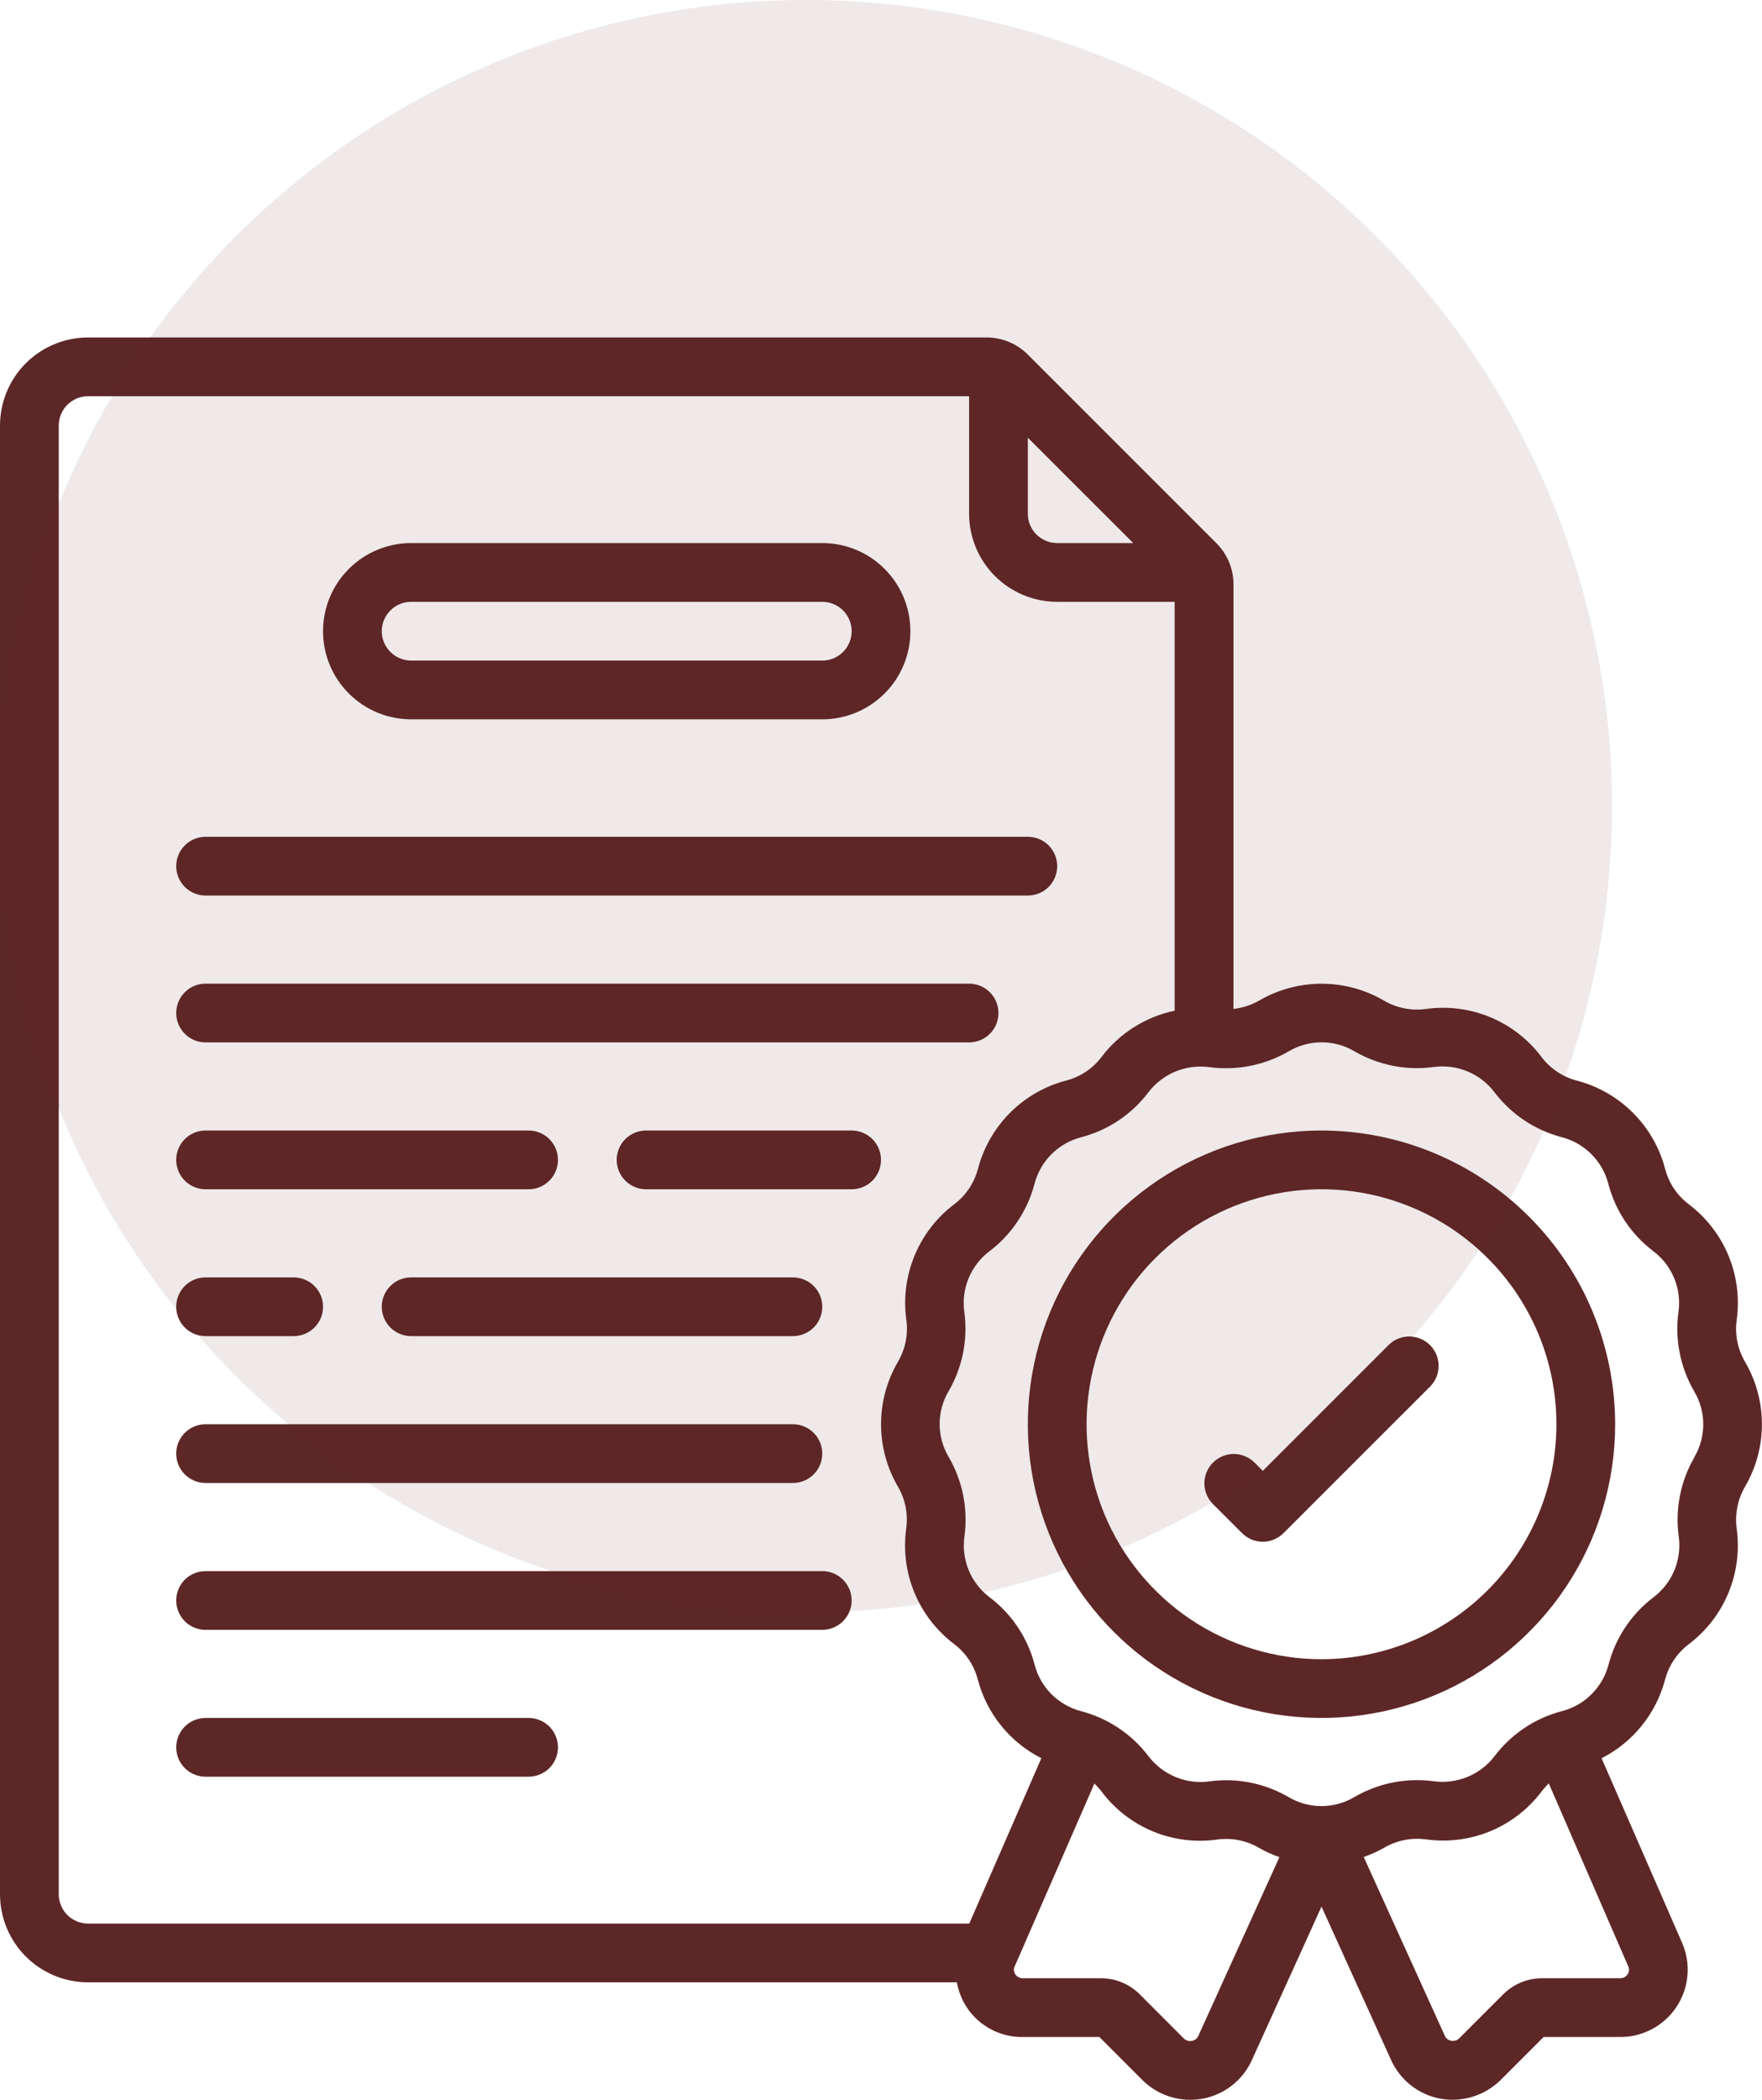 <svg width="47" height="56" viewBox="0 0 47 56" fill="none" xmlns="http://www.w3.org/2000/svg">
<g id="Group 1000004686">
<g id="Group">
<path id="Vector" d="M10.967 19.184H21.934C22.557 19.184 23.155 18.936 23.596 18.495C24.036 18.055 24.284 17.457 24.284 16.834C24.284 16.21 24.036 15.612 23.596 15.172C23.155 14.731 22.557 14.483 21.934 14.483H10.967C10.344 14.483 9.746 14.731 9.305 15.172C8.864 15.612 8.617 16.21 8.617 16.834C8.617 17.457 8.864 18.055 9.305 18.495C9.746 18.936 10.344 19.184 10.967 19.184ZM10.967 16.05H21.934C22.142 16.05 22.341 16.133 22.488 16.28C22.635 16.427 22.717 16.626 22.717 16.834C22.717 17.041 22.635 17.241 22.488 17.387C22.341 17.534 22.142 17.617 21.934 17.617H10.967C10.759 17.617 10.56 17.534 10.413 17.387C10.266 17.241 10.183 17.041 10.183 16.834C10.183 16.626 10.266 16.427 10.413 16.28C10.56 16.133 10.759 16.05 10.967 16.05Z" fill="#5E2727"/>
<path id="Vector_2" d="M46.325 35.202C46.406 34.621 46.33 34.029 46.106 33.486C45.881 32.944 45.516 32.472 45.048 32.118C44.737 31.884 44.514 31.55 44.416 31.173C44.268 30.606 43.971 30.09 43.556 29.676C43.142 29.262 42.624 28.966 42.057 28.818C41.682 28.719 41.351 28.497 41.117 28.187C40.764 27.718 40.292 27.351 39.749 27.127C39.207 26.902 38.614 26.827 38.032 26.909C37.646 26.961 37.253 26.883 36.917 26.686C36.411 26.391 35.836 26.235 35.25 26.235C34.665 26.235 34.09 26.391 33.584 26.686C33.375 26.806 33.142 26.881 32.902 26.906V15.588C32.903 15.383 32.863 15.179 32.784 14.989C32.705 14.8 32.589 14.628 32.443 14.483L27.417 9.457C27.272 9.311 27.1 9.196 26.91 9.118C26.721 9.039 26.517 8.999 26.312 9H2.35C1.727 9 1.129 9.248 0.688 9.688C0.248 10.129 0 10.727 0 11.35L0 50.517C0 51.14 0.248 51.738 0.688 52.178C1.129 52.619 1.727 52.867 2.35 52.867H25.525C25.596 53.278 25.811 53.651 26.132 53.918C26.453 54.185 26.858 54.329 27.276 54.325H29.325L30.478 55.479C30.817 55.813 31.274 56 31.75 56C31.863 56 31.975 55.989 32.086 55.969C32.371 55.915 32.639 55.793 32.866 55.614C33.094 55.434 33.275 55.203 33.394 54.939L35.25 50.847L37.104 54.934C37.223 55.199 37.404 55.432 37.632 55.612C37.86 55.792 38.128 55.915 38.414 55.969C38.703 56.022 39 56.004 39.28 55.918C39.561 55.832 39.816 55.68 40.026 55.474L41.175 54.325H43.224C43.521 54.325 43.813 54.251 44.074 54.11C44.336 53.97 44.558 53.767 44.721 53.519C44.885 53.271 44.984 52.987 45.011 52.691C45.038 52.396 44.991 52.099 44.874 51.826L42.721 46.891C43.136 46.68 43.501 46.384 43.793 46.022C44.085 45.66 44.297 45.24 44.415 44.791C44.515 44.416 44.737 44.084 45.046 43.85C45.514 43.496 45.88 43.024 46.104 42.482C46.329 41.939 46.405 41.347 46.324 40.766C46.273 40.379 46.352 39.987 46.546 39.65C46.842 39.144 46.998 38.569 46.998 37.983C46.998 37.397 46.842 36.822 46.546 36.316C46.35 35.98 46.272 35.587 46.325 35.202ZM27.417 11.674L30.228 14.483H28.2C27.992 14.483 27.793 14.401 27.646 14.254C27.499 14.107 27.417 13.908 27.417 13.7V11.674ZM25.855 51.3H2.35C2.142 51.3 1.943 51.218 1.796 51.071C1.649 50.924 1.567 50.724 1.567 50.517V11.35C1.567 11.142 1.649 10.943 1.796 10.796C1.943 10.649 2.142 10.567 2.35 10.567H25.85V13.7C25.85 14.323 26.098 14.921 26.538 15.362C26.979 15.802 27.577 16.05 28.2 16.05H31.333V26.955C30.557 27.117 29.865 27.554 29.385 28.185C29.151 28.497 28.817 28.719 28.44 28.817C27.873 28.965 27.356 29.262 26.942 29.677C26.529 30.092 26.233 30.609 26.085 31.176C25.985 31.551 25.763 31.882 25.454 32.116C24.985 32.47 24.62 32.943 24.396 33.485C24.171 34.027 24.095 34.62 24.176 35.201C24.229 35.587 24.15 35.98 23.953 36.316C23.657 36.822 23.501 37.397 23.501 37.983C23.501 38.569 23.657 39.144 23.953 39.65C24.148 39.986 24.226 40.377 24.173 40.763C24.092 41.344 24.168 41.936 24.393 42.478C24.617 43.02 24.983 43.492 25.451 43.846C25.762 44.081 25.984 44.414 26.082 44.791C26.2 45.241 26.412 45.661 26.704 46.022C26.997 46.384 27.362 46.68 27.777 46.89L25.855 51.3ZM31.965 54.295C31.95 54.33 31.926 54.36 31.897 54.384C31.867 54.407 31.832 54.422 31.795 54.429C31.757 54.437 31.717 54.435 31.68 54.424C31.643 54.413 31.609 54.394 31.581 54.367L30.4 53.185C30.125 52.911 29.754 52.758 29.366 52.758H27.276C27.238 52.758 27.2 52.749 27.167 52.73C27.134 52.712 27.105 52.686 27.084 52.654C27.064 52.625 27.051 52.592 27.047 52.556C27.043 52.521 27.048 52.485 27.062 52.452L29.192 47.566C29.262 47.632 29.327 47.704 29.385 47.781C29.738 48.251 30.21 48.617 30.753 48.842C31.296 49.066 31.889 49.142 32.47 49.059C32.856 49.006 33.249 49.085 33.585 49.282C33.758 49.38 33.94 49.463 34.127 49.529L31.965 54.295ZM43.434 52.445C43.449 52.479 43.455 52.516 43.452 52.552C43.448 52.589 43.436 52.624 43.415 52.654C43.394 52.686 43.366 52.712 43.332 52.73C43.299 52.749 43.261 52.758 43.224 52.758H41.133C40.746 52.758 40.376 52.911 40.101 53.183L38.926 54.358C38.898 54.386 38.864 54.407 38.826 54.419C38.788 54.43 38.747 54.432 38.708 54.425C38.67 54.418 38.635 54.402 38.605 54.378C38.575 54.354 38.551 54.322 38.537 54.287L36.376 49.524C36.566 49.458 36.75 49.375 36.925 49.275C37.261 49.08 37.653 49.003 38.038 49.055C38.619 49.136 39.211 49.061 39.754 48.836C40.296 48.611 40.768 48.246 41.121 47.777C41.179 47.701 41.243 47.629 41.313 47.563L43.434 52.445ZM45.198 38.855V38.862C44.827 39.501 44.679 40.245 44.779 40.977C44.821 41.282 44.781 41.593 44.663 41.877C44.546 42.161 44.354 42.409 44.109 42.595C43.517 43.044 43.093 43.678 42.906 44.397C42.827 44.694 42.672 44.965 42.454 45.182C42.237 45.4 41.965 45.556 41.668 45.633C40.949 45.82 40.314 46.243 39.866 46.836C39.679 47.08 39.431 47.27 39.147 47.387C38.863 47.505 38.553 47.546 38.249 47.505C37.513 47.405 36.765 47.553 36.123 47.928C35.858 48.084 35.556 48.167 35.248 48.167C34.94 48.167 34.638 48.084 34.373 47.928C33.866 47.633 33.29 47.477 32.704 47.477C32.553 47.478 32.403 47.488 32.254 47.509C31.949 47.55 31.639 47.509 31.355 47.391C31.071 47.273 30.823 47.083 30.636 46.838C30.187 46.246 29.553 45.823 28.834 45.635C28.537 45.557 28.266 45.401 28.048 45.184C27.831 44.966 27.675 44.695 27.598 44.397C27.411 43.678 26.988 43.044 26.395 42.596C26.15 42.41 25.958 42.162 25.84 41.878C25.723 41.593 25.683 41.283 25.725 40.978C25.826 40.242 25.678 39.494 25.303 38.853C25.147 38.588 25.064 38.285 25.064 37.977C25.064 37.67 25.147 37.367 25.303 37.102C25.675 36.464 25.822 35.719 25.722 34.987C25.68 34.682 25.72 34.372 25.838 34.087C25.956 33.803 26.147 33.555 26.393 33.37C26.985 32.921 27.408 32.286 27.596 31.568C27.674 31.27 27.83 30.999 28.047 30.782C28.265 30.564 28.536 30.409 28.834 30.331C29.553 30.145 30.188 29.721 30.635 29.128C30.822 28.885 31.07 28.694 31.354 28.577C31.638 28.459 31.948 28.419 32.253 28.459C32.989 28.559 33.737 28.41 34.378 28.037C34.643 27.88 34.946 27.798 35.254 27.798C35.561 27.798 35.864 27.88 36.129 28.037C36.767 28.408 37.512 28.556 38.244 28.456C38.549 28.414 38.859 28.455 39.143 28.573C39.427 28.69 39.675 28.881 39.861 29.126C40.31 29.718 40.945 30.142 41.663 30.329C41.961 30.407 42.232 30.563 42.449 30.781C42.666 30.998 42.822 31.27 42.9 31.567C43.086 32.286 43.51 32.921 44.102 33.369C44.348 33.554 44.539 33.802 44.657 34.087C44.775 34.371 44.815 34.681 44.772 34.986C44.671 35.722 44.82 36.47 45.194 37.111C45.35 37.376 45.432 37.676 45.433 37.983C45.434 38.289 45.353 38.59 45.198 38.855Z" fill="#5E2727"/>
<path id="Vector_3" d="M35.25 30.15C33.701 30.15 32.186 30.609 30.898 31.47C29.61 32.331 28.606 33.554 28.013 34.986C27.42 36.417 27.265 37.992 27.567 39.511C27.869 41.031 28.616 42.427 29.711 43.522C30.806 44.618 32.202 45.364 33.722 45.666C35.241 45.968 36.816 45.813 38.248 45.22C39.679 44.627 40.902 43.623 41.763 42.335C42.624 41.047 43.083 39.533 43.083 37.983C43.081 35.907 42.255 33.915 40.786 32.447C39.318 30.978 37.327 30.152 35.25 30.15ZM35.25 44.25C34.011 44.25 32.799 43.882 31.768 43.194C30.738 42.505 29.935 41.526 29.46 40.382C28.986 39.236 28.862 37.976 29.104 36.761C29.346 35.545 29.942 34.428 30.819 33.552C31.695 32.676 32.812 32.079 34.027 31.837C35.243 31.595 36.503 31.719 37.648 32.194C38.793 32.668 39.772 33.471 40.461 34.502C41.149 35.532 41.517 36.744 41.517 37.983C41.515 39.645 40.854 41.238 39.679 42.413C38.504 43.587 36.911 44.248 35.25 44.25ZM5.483 23.883H27.417C27.624 23.883 27.824 23.801 27.971 23.654C28.117 23.507 28.2 23.308 28.2 23.1C28.2 22.892 28.117 22.693 27.971 22.546C27.824 22.399 27.624 22.317 27.417 22.317H5.483C5.276 22.317 5.076 22.399 4.929 22.546C4.783 22.693 4.7 22.892 4.7 23.1C4.7 23.308 4.783 23.507 4.929 23.654C5.076 23.801 5.276 23.883 5.483 23.883ZM5.483 27.8H25.85C26.058 27.8 26.257 27.718 26.404 27.57C26.551 27.424 26.633 27.224 26.633 27.017C26.633 26.809 26.551 26.61 26.404 26.463C26.257 26.316 26.058 26.233 25.85 26.233H5.483C5.276 26.233 5.076 26.316 4.929 26.463C4.783 26.61 4.7 26.809 4.7 27.017C4.7 27.224 4.783 27.424 4.929 27.57C5.076 27.718 5.276 27.8 5.483 27.8ZM22.717 30.15H17.233C17.026 30.15 16.826 30.233 16.679 30.379C16.532 30.526 16.45 30.726 16.45 30.933C16.45 31.141 16.532 31.34 16.679 31.487C16.826 31.634 17.026 31.717 17.233 31.717H22.717C22.924 31.717 23.124 31.634 23.271 31.487C23.418 31.34 23.5 31.141 23.5 30.933C23.5 30.726 23.418 30.526 23.271 30.379C23.124 30.233 22.924 30.15 22.717 30.15ZM5.483 31.717H14.1C14.308 31.717 14.507 31.634 14.654 31.487C14.801 31.34 14.883 31.141 14.883 30.933C14.883 30.726 14.801 30.526 14.654 30.379C14.507 30.233 14.308 30.15 14.1 30.15H5.483C5.276 30.15 5.076 30.233 4.929 30.379C4.783 30.526 4.7 30.726 4.7 30.933C4.7 31.141 4.783 31.34 4.929 31.487C5.076 31.634 5.276 31.717 5.483 31.717ZM10.183 34.85C10.183 35.058 10.266 35.257 10.413 35.404C10.56 35.551 10.759 35.633 10.967 35.633H21.15C21.358 35.633 21.557 35.551 21.704 35.404C21.851 35.257 21.933 35.058 21.933 34.85C21.933 34.642 21.851 34.443 21.704 34.296C21.557 34.149 21.358 34.067 21.15 34.067H10.967C10.759 34.067 10.56 34.149 10.413 34.296C10.266 34.443 10.183 34.642 10.183 34.85ZM5.483 35.633H7.833C8.041 35.633 8.24 35.551 8.387 35.404C8.534 35.257 8.617 35.058 8.617 34.85C8.617 34.642 8.534 34.443 8.387 34.296C8.24 34.149 8.041 34.067 7.833 34.067H5.483C5.276 34.067 5.076 34.149 4.929 34.296C4.783 34.443 4.7 34.642 4.7 34.85C4.7 35.058 4.783 35.257 4.929 35.404C5.076 35.551 5.276 35.633 5.483 35.633ZM5.483 39.55H21.15C21.358 39.55 21.557 39.467 21.704 39.321C21.851 39.174 21.933 38.974 21.933 38.767C21.933 38.559 21.851 38.36 21.704 38.213C21.557 38.066 21.358 37.983 21.15 37.983H5.483C5.276 37.983 5.076 38.066 4.929 38.213C4.783 38.36 4.7 38.559 4.7 38.767C4.7 38.974 4.783 39.174 4.929 39.321C5.076 39.467 5.276 39.55 5.483 39.55ZM21.933 41.9H5.483C5.276 41.9 5.076 41.983 4.929 42.129C4.783 42.276 4.7 42.476 4.7 42.683C4.7 42.891 4.783 43.09 4.929 43.237C5.076 43.384 5.276 43.467 5.483 43.467H21.933C22.141 43.467 22.34 43.384 22.487 43.237C22.634 43.09 22.717 42.891 22.717 42.683C22.717 42.476 22.634 42.276 22.487 42.129C22.34 41.983 22.141 41.9 21.933 41.9ZM14.1 45.817H5.483C5.276 45.817 5.076 45.899 4.929 46.046C4.783 46.193 4.7 46.392 4.7 46.6C4.7 46.808 4.783 47.007 4.929 47.154C5.076 47.301 5.276 47.383 5.483 47.383H14.1C14.308 47.383 14.507 47.301 14.654 47.154C14.801 47.007 14.883 46.808 14.883 46.6C14.883 46.392 14.801 46.193 14.654 46.046C14.507 45.899 14.308 45.817 14.1 45.817Z" fill="#5E2727"/>
<path id="Vector_4" d="M37.047 35.863L33.684 39.226L33.454 38.996C33.306 38.854 33.108 38.775 32.903 38.776C32.698 38.778 32.501 38.861 32.356 39.006C32.211 39.151 32.128 39.348 32.126 39.553C32.125 39.758 32.204 39.956 32.346 40.104L33.13 40.887C33.277 41.034 33.476 41.117 33.684 41.117C33.891 41.117 34.09 41.034 34.237 40.887L38.154 36.971C38.297 36.823 38.376 36.625 38.374 36.419C38.372 36.214 38.29 36.018 38.145 35.872C37.999 35.727 37.803 35.645 37.597 35.643C37.392 35.641 37.194 35.72 37.047 35.863Z" fill="#5E2727"/>
</g>
<circle id="Ellipse 39" cx="21.5" cy="21.5" r="21.5" fill="#5E2727" fill-opacity="0.1"/>
</g>
</svg>
